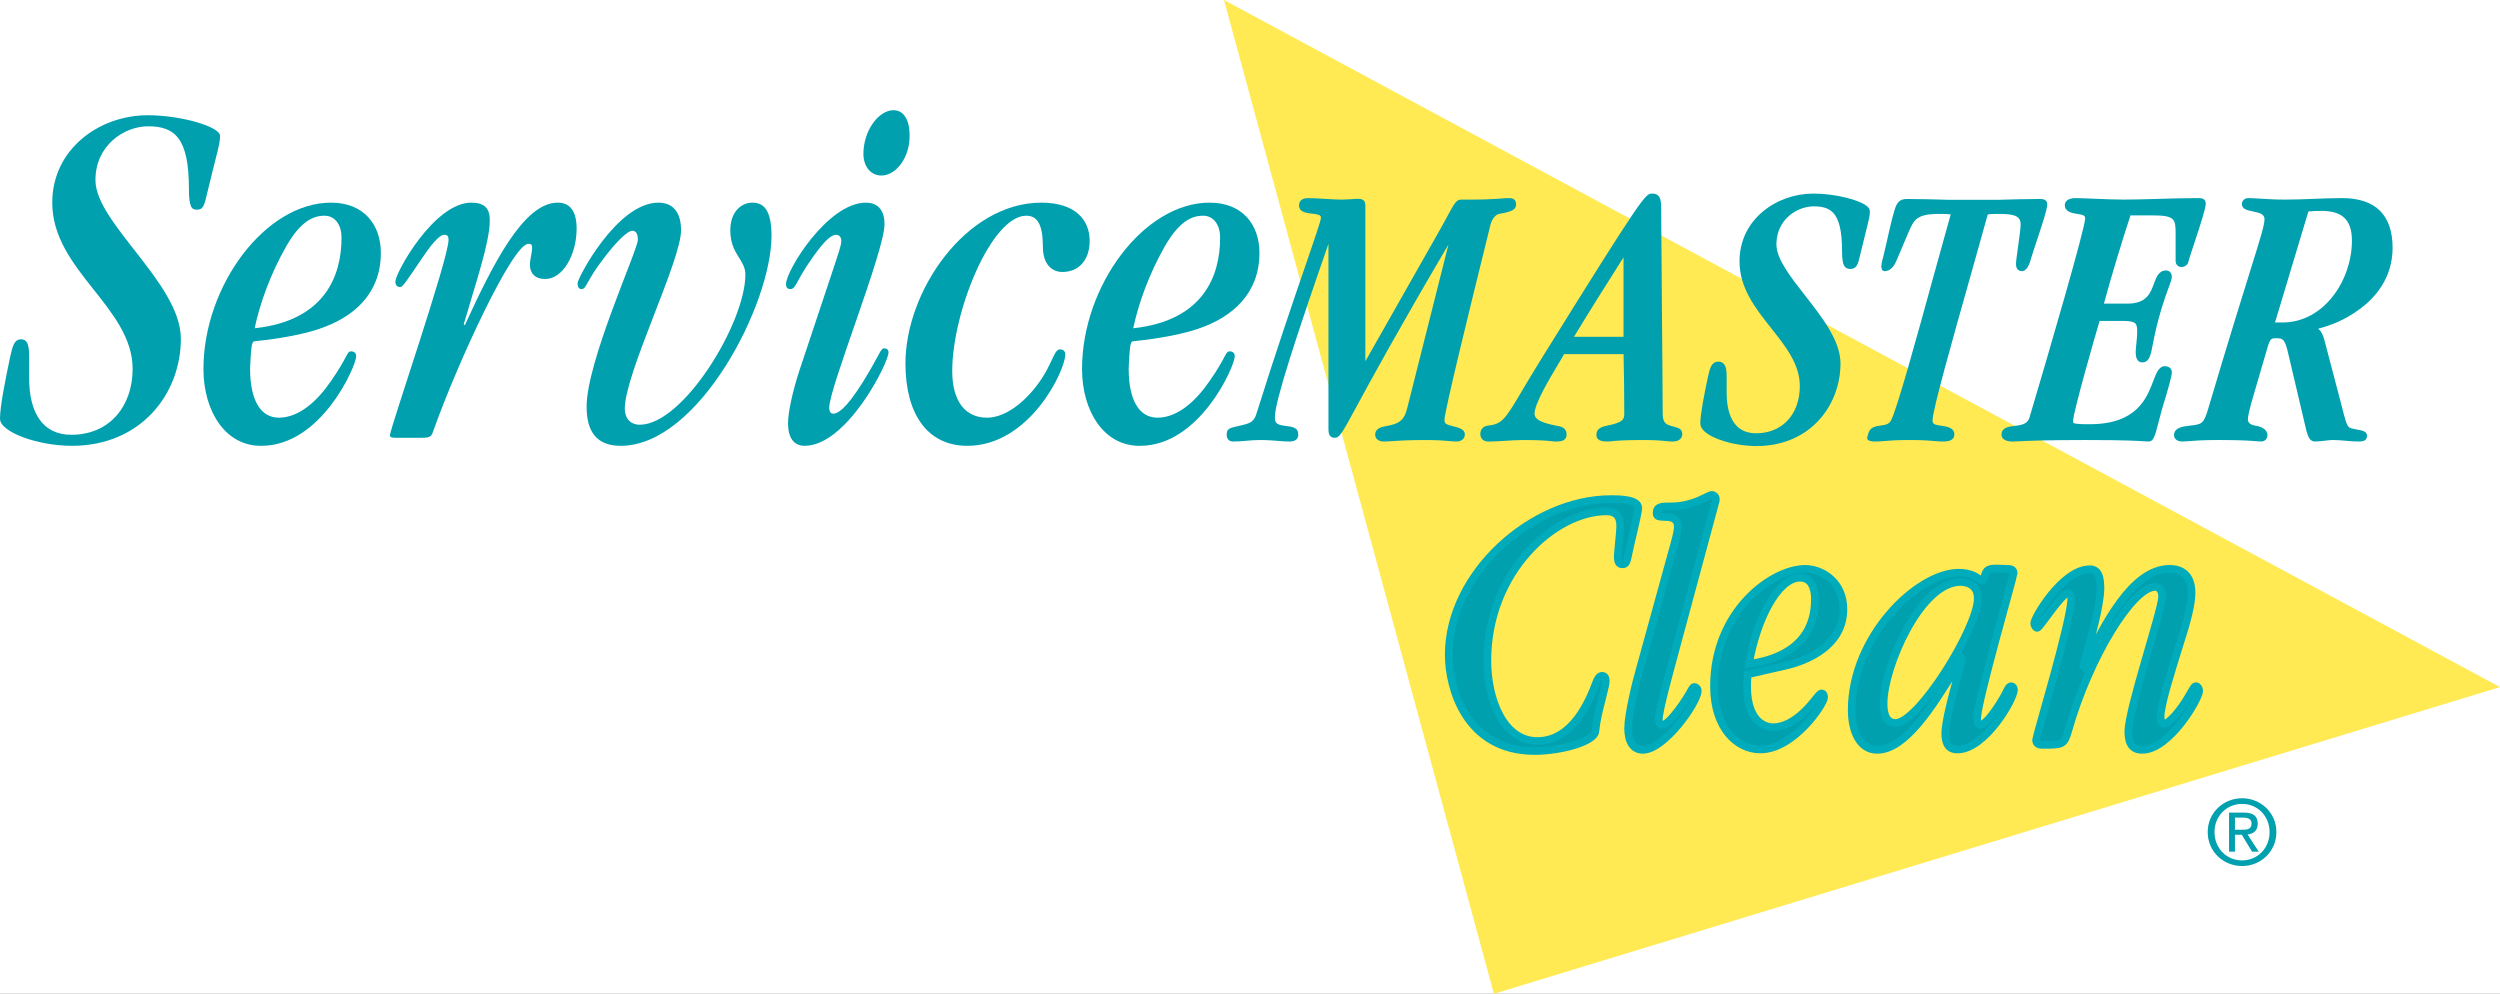 <?xml version="1.0" encoding="utf-8"?>
<!-- Generator: Adobe Illustrator 16.0.0, SVG Export Plug-In . SVG Version: 6.00 Build 0)  -->
<!DOCTYPE svg PUBLIC "-//W3C//DTD SVG 1.1 Tiny//EN" "http://www.w3.org/Graphics/SVG/1.1/DTD/svg11-tiny.dtd">
<svg version="1.1" baseProfile="tiny" id="Layer_1" xmlns="http://www.w3.org/2000/svg" xmlns:xlink="http://www.w3.org/1999/xlink"
	 x="0px" y="0px" width="635.739px" height="252.721px" viewBox="0 0 635.739 252.721" xml:space="preserve">
<rect x="0" y="0" width="635.739" height="252.721" fill="#333333" stroke="none"/>
<rect x="-26.1" y="-25.43" fill="#FFFFFF" stroke="#000000" width="685.466" height="292.485"/>
<g>
	<polygon fill="#FFEA53" points="311.258,0 379.898,252.721 635.739,174.721 	"/>
	<path fill="#00A0AF" d="M45.995,86.156c0,13.927-10.094,27.214-27.725,27.214C9.71,113.37,0,109.92,0,106.471
		c0-3.194,1.405-10.093,2.555-15.587c0.639-2.811,1.022-4.599,2.811-4.599c1.533,0,2.044,1.277,2.044,4.344v5.494
		c0,8.688,3.322,14.438,10.732,14.438c9.838,0,15.587-7.41,15.587-16.737c0-15.715-20.442-25.042-20.442-42.29
		c0-13.543,11.882-22.231,24.275-22.231c8.561,0,18.398,2.938,18.398,5.238s-0.767,3.96-3.706,16.354
		c-0.511,1.917-1.022,2.428-2.172,2.428c-1.277,0-2.044-0.511-2.044-5.366c0-12.648-3.449-15.843-10.349-15.843
		c-6.133,0-13.416,4.855-13.416,13.671C24.275,56.771,45.995,72.102,45.995,86.156z"/>
	<path fill="#00A0AF" d="M81.268,83.601c-5.93,2.044-14.186,2.938-16.627,3.194c-0.698,0.127-0.814,1.917-1.046,6.899
		c0,8.305,2.79,12.521,7.325,12.521c5.116,0,9.767-4.216,13.255-9.327c4.302-6.133,3.954-7.538,5.116-7.538
		c0.697,0,1.279,0.383,1.279,1.278c0,2.427-8.837,22.742-24.07,22.742c-9.185,0.128-14.767-8.815-14.767-19.548
		c0-21.081,15.697-42.29,32.441-42.29c8.372,0,12.674,5.622,12.674,12.776C96.849,74.657,89.988,80.662,81.268,83.601z
		 M82.547,54.854c-3.023,0-6.163,1.533-9.767,7.793c-4.07,7.155-6.744,14.693-8.023,20.826
		c17.906-1.917,22.092-13.416,22.092-22.998C86.849,56.771,84.872,54.854,82.547,54.854z"/>
	<path fill="#00A0AF" d="M118.204,82.707c7.038-15.332,14.904-31.174,23.598-31.174c2.898,0,4.83,1.789,4.83,6.644
		c0,6.516-3.45,12.776-8.003,12.776c-2.622,0-3.864-1.533-3.864-3.577c0-1.533,0.552-3.066,0.552-4.344
		c0-0.894-0.276-1.022-0.966-1.022c-4.002,0-17.94,30.152-24.012,47.145c-0.552,1.533-0.552,2.172-2.898,2.172h-6.762
		c-1.104,0-1.518-0.128-1.518-0.639c0-1.661,14.904-44.845,14.904-49.7c0-0.895-0.276-1.278-1.104-1.278
		c-1.38,0-3.726,3.066-5.934,6.388c-3.864,5.75-4.692,6.899-5.244,6.899c-0.69,0-1.242-0.383-1.242-1.406
		c0-2.172,9.798-20.059,19.32-20.059c3.312,0,4.692,1.405,4.692,4.472c0,5.622-3.588,15.971-6.624,26.447L118.204,82.707z"/>
	<path fill="#00A0AF" d="M157.86,113.37c-6.133,0-8.688-3.577-8.688-9.965c0-11.499,13.032-39.862,13.032-42.417
		c0-1.406-0.384-2.3-1.406-2.3c-1.405,0-4.6,3.45-7.283,7.027c-4.471,5.75-4.344,7.793-5.622,7.793
		c-0.766,0-1.022-0.639-1.022-1.533c0-1.15,9.966-20.442,20.57-20.442c4.089,0,5.75,2.938,5.75,7.027
		c0,7.793-14.31,36.413-14.31,45.356c0,2.299,1.278,4.088,3.833,4.088c10.988,0,26.831-25.809,26.831-38.202
		c0-3.833-3.833-5.11-3.833-11.243c0-4.727,2.811-7.027,5.622-7.027s4.855,1.789,4.855,8.432
		C196.189,77.34,177.663,113.37,157.86,113.37z"/>
	<path fill="#00A0AF" d="M212.149,67.63c0.895-2.811,1.789-5.11,1.789-6.388c0-0.895-0.511-1.533-1.277-1.533
		c-1.278,0-2.938,1.405-6.005,5.75c-4.216,5.877-4.216,8.049-5.622,8.049c-0.767,0-1.15-0.383-1.15-1.277
		c0-3.45,10.604-20.698,20.314-20.698c2.683,0,4.728,1.533,4.728,5.494c0,6.899-14.054,41.523-14.054,46.634
		c0,1.022,0.383,1.533,1.022,1.533c1.022,0,3.066-0.894,7.538-8.049c4.344-7.027,4.472-8.561,5.366-8.561
		c0.767,0,1.15,0.383,1.15,1.022c0,2.683-10.604,23.764-21.337,23.764c-2.555,0-4.216-1.788-4.216-5.749
		c0-2.938,1.278-8.433,2.811-13.16L212.149,67.63z M227.226,28.023c2.427,0,4.088,2.172,4.088,6.516
		c0,5.749-3.577,10.093-7.154,10.093c-2.939,0-4.6-2.555-4.6-5.494C219.559,33.262,223.392,28.023,227.226,28.023z"/>
	<path fill="#00A0AF" d="M264.828,51.532c8.551,0,12.27,4.344,12.27,9.71c0,4.855-2.727,7.921-6.94,7.921
		c-2.727,0-4.958-2.044-4.958-6.388c0-5.366-1.239-7.921-4.214-7.921c-8.923,0-18.837,24.531-18.837,39.479
		c0,8.049,3.594,11.882,8.799,11.882c3.346,0,7.188-2.044,10.659-5.749c6.073-6.516,6.073-11.626,7.932-11.626
		c0.991,0,1.363,0.639,1.363,1.277c0,4.088-9.047,23.253-24.911,23.253c-10.039,0-15.739-7.921-15.739-20.953
		C230.25,74.019,245.618,51.532,264.828,51.532z"/>
	<path fill="#00A0AF" d="M304.689,83.601c-5.93,2.044-14.186,2.938-16.627,3.194c-0.698,0.127-0.814,1.917-1.046,6.899
		c0,8.305,2.791,12.521,7.325,12.521c5.116,0,9.767-4.216,13.255-9.327c4.302-6.133,3.954-7.538,5.116-7.538
		c0.698,0,1.279,0.383,1.279,1.278c0,2.427-8.836,22.742-24.069,22.742c-9.186,0.128-14.767-8.815-14.767-19.548
		c0-21.081,15.697-42.29,32.441-42.29c8.372,0,12.674,5.622,12.674,12.776C320.271,74.657,313.41,80.662,304.689,83.601z
		 M305.968,54.854c-3.023,0-6.163,1.533-9.767,7.793c-4.069,7.155-6.744,14.693-8.023,20.826
		c17.906-1.917,22.092-13.416,22.092-22.998C310.271,56.771,308.294,54.854,305.968,54.854z"/>
	<path fill="#00A0AF" d="M385.141,50.812c-0.387-0.386-0.96-0.436-1.417-0.436c-0.613,0-1.228,0.047-2.004,0.106l-1.196,0.087
		c-1.226,0.082-3.281,0.19-6.959,0.19h-2.013c-1.203,0-1.691,0.9-3.508,4.252c-0.734,1.355-1.741,3.212-3.121,5.619
		c0,0.002-14.048,24.765-17.719,31.237v-39.58c0-0.465-0.048-0.943-0.394-1.289c-0.379-0.379-0.954-0.432-1.519-0.432
		c-0.373,0-1.06,0.003-1.751,0.097c-0.324,0.001-0.681,0.021-1.058,0.043c-0.429,0.025-0.872,0.052-1.313,0.052
		c-1.133,0-2.734-0.094-4.276-0.191c-0.003,0-0.379-0.022-0.379-0.022c-1.483-0.087-2.884-0.17-3.874-0.17
		c-2.072,0-2.295,1.27-2.295,1.816c0,1.546,1.162,1.927,3.77,2.197c1.789,0.21,1.789,0.624,1.789,1.062
		c-0.006,0.644-1.706,5.595-3.857,11.862c-3.006,8.75-7.547,21.973-12.602,38.092c-0.665,1.996-1.727,2.306-4.275,2.872
		c-0.004,0.001-0.39,0.09-0.39,0.09c-2.179,0.5-2.836,0.65-2.836,2.192c0,0.547,0.155,0.979,0.461,1.285
		c0.199,0.199,0.562,0.436,1.164,0.436c1.126,0,2.284-0.098,3.402-0.193c1.096-0.093,2.229-0.19,3.307-0.19
		c2.132,0,3.608,0.124,4.911,0.233c0.958,0.081,1.784,0.15,2.66,0.15c0.868,0,1.476-0.186,1.858-0.569
		c0.29-0.29,0.437-0.678,0.437-1.151c0-1.857-1.38-2.03-3.47-2.291c-2.13-0.278-2.472-0.771-2.472-2.213
		c0-4.008,5.411-20.452,13.618-44.043v47.014c0,1.007,0.144,1.561,0.492,1.91c0.343,0.342,0.785,0.385,1.133,0.385
		c1.21,0,1.798-1.082,5.621-8.125c3.648-6.72,10.336-19.031,23.273-41.009l-10.472,41.524c-0.691,2.942-1.861,4.006-5.008,4.561
		c-1.406,0.248-3.155,0.557-3.155,2.287c0,0.42,0.166,0.817,0.466,1.117c0.274,0.275,0.799,0.603,1.734,0.603
		c0.558,0,1.155-0.042,1.981-0.099c1.628-0.113,4.086-0.284,8.561-0.284c3.37,0,5.166,0.17,6.354,0.283
		c0.595,0.056,1.065,0.101,1.504,0.101c0.922,0,1.438-0.323,1.71-0.595c0.32-0.32,0.49-0.743,0.49-1.221
		c0-1.332-1.428-1.689-3.403-2.183c-1.604-0.377-1.772-0.764-1.772-1.555c0-2.155,7.191-31.305,10.262-43.752l1.415-5.759
		c0.437-1.745,1.463-2.692,2.231-2.831c2.973-0.51,4.302-0.975,4.302-2.382C385.54,51.662,385.499,51.169,385.141,50.812z"/>
	<path fill="#00A0AF" d="M425.506,108.458l-0.615-0.173c-1.063-0.327-2.078-0.639-2.078-3.093c0-4.525-0.102-16.124-0.199-27.341
		l-0.184-24.988c0-1.677-0.216-2.577-0.745-3.106c-0.476-0.476-1.112-0.531-1.552-0.531c-1.7,0-2.055,0-28.373,42.343
		c-1.958,3.158-3.484,5.732-4.711,7.8c-4.357,7.35-5.027,8.48-8.859,8.897c-1.021,0.127-1.754,1.011-1.754,2.101
		c0,0.552,0.179,1.022,0.516,1.359c0.361,0.362,0.877,0.553,1.492,0.553c1.504,0,3.023-0.098,4.493-0.193
		c1.452-0.093,2.952-0.19,4.42-0.19c4.538,0,6.25,0.19,7.272,0.303c0.424,0.047,0.73,0.081,1.065,0.081
		c1.167,0,1.839-0.174,2.247-0.581c0.387-0.388,0.432-0.891,0.432-1.235c0-1.74-1.492-2.011-2.48-2.19
		c-4.992-0.917-5.666-2.072-5.666-3.081c0-2.527,3.763-8.813,6.011-12.57c0.614-1.025,1.127-1.891,1.513-2.578h15.111
		c0.006,0.549,0.019,1.215,0.038,2.128c0.055,2.597,0.147,6.943,0.147,12.923c0,1.535-0.193,2.312-4.525,3.178
		c-1.195,0.239-2.567,0.715-2.567,2.285c0,0.464,0.135,0.825,0.414,1.103c0.433,0.433,1.167,0.617,2.456,0.617
		c0.224,0,0.456-0.025,0.808-0.063c0.961-0.104,2.961-0.32,8.106-0.32c3.442,0,5.081,0.17,6.166,0.283
		c0.539,0.056,0.965,0.1,1.405,0.1c0.887,0,1.562-0.224,2.003-0.667c0.312-0.312,0.484-0.72,0.484-1.149
		C427.797,109.093,427.031,108.881,425.506,108.458z M412.854,85.645h-12.598c4.015-6.616,8.007-12.972,12.598-20.195V85.645z"/>
	<path fill="#00A0AF" d="M474.967,52.619c-1.775-1.776-8.371-3.394-13.837-3.394c-9.231,0-18.78,6.451-18.78,17.247
		c0,6.818,4.097,11.987,8.059,16.985c3.742,4.721,7.276,9.18,7.276,14.739c0,7.168-4.47,11.984-11.122,11.984
		c-2.033,0-3.682-0.616-4.896-1.831c-1.69-1.691-2.584-4.605-2.584-8.429V95.8c0-1.802-0.229-2.766-0.792-3.329
		c-0.332-0.332-0.773-0.5-1.312-0.5c-1.779,0-2.161,1.683-2.646,3.814l-0.018,0.08c-0.936,4.468-1.932,9.426-1.932,11.819
		c0,0.638,0.308,1.268,0.913,1.873c2.172,2.172,8.041,3.873,13.363,3.873c6.098,0,11.39-2.069,15.303-5.983
		c3.854-3.854,6.065-9.322,6.065-15.002c0-5.792-4.585-11.65-9.019-17.316c-3.74-4.782-7.275-9.298-7.275-12.969
		c0-3.378,1.486-5.573,2.733-6.82c1.794-1.794,4.321-2.865,6.76-2.865c2.284,0,3.78,0.478,4.851,1.549
		c1.598,1.598,2.343,4.701,2.343,9.765c0,2.391,0.229,3.552,0.818,4.141c0.402,0.403,0.898,0.455,1.285,0.455
		c1.323,0,1.801-0.823,2.18-2.245c0.004-0.015,1.84-7.478,1.84-7.478c0.718-2.829,0.959-3.782,0.959-4.937
		C475.501,53.346,475.321,52.974,474.967,52.619z"/>
	<path fill="#00A0AF" d="M560.562,50.799c-0.297-0.297-0.735-0.423-1.467-0.423c-3.485,0-7.174,0.107-10.742,0.211
		c-3.043,0.089-5.918,0.172-8.234,0.172c-2.233,0-5.438-0.133-8.012-0.24c-1.852-0.077-3.45-0.143-4.256-0.143
		c-2.504,0-2.774,1.27-2.774,1.816c0,1.721,1.998,2.028,3.07,2.193c1.606,0.229,2.104,0.419,2.104,1.161
		c0,2.415-9.263,34.176-14.16,50.633c-0.436,1.452-1.644,1.875-3.449,2.088l-0.257,0.029c-1.519,0.174-3.41,0.392-3.41,2.262
		c0,0.383,0.149,0.734,0.432,1.017c0.468,0.467,1.255,0.704,2.343,0.704c0.399,0,0.902-0.024,1.663-0.061
		c2.161-0.104,6.659-0.322,16.835-0.322c10.441,0,13.707,0.233,15.102,0.332c0.433,0.031,0.719,0.051,0.999,0.051
		c1.298,0,1.643-1.347,2.475-4.6c0.249-0.974,0.559-2.186,0.949-3.58c-0.003,0.011,0.167-0.549,0.167-0.549
		c1.284-4.231,2.347-7.821,2.347-8.902c0-0.392-0.153-0.762-0.433-1.041c-0.223-0.223-0.627-0.488-1.288-0.488
		c-1.562,0-2.201,1.676-3.009,3.799c-1.662,4.365-4.172,10.961-16.159,10.961c-1.913,0-3.81-0.027-4.135-0.353
		c-0.061-0.061-0.086-0.215-0.086-0.515c0-2.021,5.712-22.052,6.749-25.402h5.905c1.771,0,2.718,0.193,3.171,0.645
		c0.329,0.33,0.477,0.901,0.477,1.852c0,1.361-0.125,2.515-0.235,3.533c-0.079,0.739-0.148,1.377-0.148,1.93
		c0,1.038,0.207,1.75,0.635,2.178c0.265,0.265,0.607,0.405,0.989,0.405c1.862,0,2.205-1.811,2.724-4.552
		c0.12-0.633,0.256-1.351,0.422-2.128c1.342-6.16,2.763-10.015,3.61-12.319c0.523-1.42,0.812-2.202,0.812-2.752
		c0-0.501-0.159-0.925-0.459-1.226c-0.257-0.257-0.604-0.399-0.974-0.399c-1.883,0-2.498,1.681-3.094,3.306
		c-0.881,2.404-1.879,5.128-6.683,5.128h-6.056c1.857-6.834,4.574-15.856,6.757-22.436h5.72c2.866,0,4.32,0.285,5.018,0.982
		c0.621,0.621,0.738,1.685,0.738,3.431v7.188c0,0.562,0.235,0.916,0.432,1.112c0.266,0.265,0.63,0.417,1.002,0.417
		c0.906,0,1.649-0.543,1.805-1.321c0.129-0.579,0.739-2.419,1.446-4.551c1.685-5.08,2.974-9.058,2.974-10.225
		C560.912,51.525,560.876,51.112,560.562,50.799z"/>
	<path fill="#00A0AF" d="M608.426,63.022c0-4.124-1.074-7.29-3.191-9.407c-2.15-2.149-5.396-3.239-9.646-3.239
		c-2.408,0-4.874,0.098-7.26,0.192c-2.373,0.094-4.828,0.191-7.213,0.191c-2.527,0-4.734-0.139-6.509-0.25
		c-1.15-0.072-2.144-0.134-2.884-0.134c-1.017,0-1.625,0.777-1.625,1.528c0,1.299,1.471,1.595,2.768,1.856
		c1.803,0.362,2.983,0.696,2.983,1.978c0,1.506-0.907,4.414-3.601,13.045c-2.238,7.175-5.623,18.019-10.752,35.288
		c-1.082,3.745-1.711,3.822-4.361,4.143l-0.434,0.054c-1.437,0.159-3.854,0.428-3.854,2.387c0,0.406,0.149,0.771,0.434,1.055
		c0.26,0.26,0.76,0.569,1.67,0.569c0.412,0,0.884-0.038,1.537-0.09c1.357-0.11,3.63-0.293,7.76-0.293
		c5.881,0,8.354,0.207,9.683,0.318c0.47,0.039,0.78,0.065,1.051,0.065c0.587,0,0.954-0.244,1.158-0.449
		c0.297-0.296,0.467-0.725,0.467-1.176c0-1.19-1.171-2.127-2.981-2.385c-1.327-0.205-2.002-0.756-2.002-1.64
		c0-0.775,0.48-2.695,0.844-4.072c-0.005,0.015,4.116-14.074,4.116-14.074c0.704-2.465,0.984-2.465,2.328-2.465
		c1.593,0,2.139,0.181,2.989,3.963c0.002,0.005,4.602,19.557,4.602,19.557c0.419,1.509,0.868,2.74,2.186,2.74
		c0.793,0,1.691-0.107,2.561-0.211c0.737-0.088,1.434-0.172,1.943-0.172c1.09,0,2.203,0.098,3.281,0.193
		c1.065,0.094,2.168,0.19,3.236,0.19c0.879,0,1.462-0.073,1.837-0.448c0.321-0.321,0.362-0.746,0.362-1.08
		c0-1.071-1.273-1.294-2.506-1.51c-0.755-0.132-1.609-0.282-2.053-0.589c-0.618-0.482-1.028-2.093-1.846-5.302l-0.227-0.887
		c-0.001-0.003-4.122-15.721-4.121-15.715c-0.43-1.721-0.937-2.585-1.642-3.15c3.464-0.969,6.581-2.101,10.529-4.972
		C603.868,75.816,608.426,70.83,608.426,63.022z M587.015,53.776c0.769-0.077,1.815-0.151,3.397-0.151
		c2.644,0,4.613,0.629,5.854,1.869c1.224,1.223,1.818,3.09,1.818,5.707c0,10.046-7.088,20.802-17.64,20.802h-1.917L587.015,53.776z"
		/>
	<path fill="#00A0AF" d="M561.408,211.589c0-4.948,4.013-8.597,8.756-8.597c4.697,0,8.711,3.648,8.711,8.597
		c0,4.993-4.014,8.642-8.711,8.642C565.421,220.231,561.408,216.583,561.408,211.589z M570.164,218.795
		c3.899,0,6.978-3.057,6.978-7.206c0-4.081-3.078-7.16-6.978-7.16c-3.945,0-7.023,3.079-7.023,7.16
		C563.141,215.739,566.219,218.795,570.164,218.795z M568.34,216.583h-1.505v-9.941h3.785c2.349,0,3.512,0.867,3.512,2.827
		c0,1.779-1.117,2.555-2.577,2.737l2.828,4.377h-1.688l-2.622-4.31h-1.733V216.583z M570.142,210.997
		c1.277,0,2.417-0.091,2.417-1.619c0-1.23-1.117-1.459-2.166-1.459h-2.053v3.078H570.142z"/>
	<path fill="#00A0AF" d="M485.618,111.896c-3.769,0-5.3,0.168-6.718,0.278c-0.751,0.059-1.344,0.105-1.89,0.105
		c-1.29,0-1.956-0.204-2.161-0.663c-0.129-0.291,0.07-0.627,0.202-1.153c0.263-1.045,0.696-1.9,2.78-2.195
		c-0.005,0.001,0.256-0.033,0.256-0.033c1.566-0.201,2.256-0.376,2.779-1.318c1.476-2.661,6.594-21.284,10.706-36.248l4.484-16.142
		c-0.492-0.073-1.06-0.135-2.351-0.135c-2.298,0-4.48,0.078-5.929,1.009c-0.605,0.389-1.099,0.938-1.51,1.679
		c-0.548,0.988-1.566,3.43-2.466,5.583c-0.846,2.025-1.575,3.773-1.967,4.479c-0.34,0.614-0.766,1.087-1.264,1.408
		c-0.416,0.267-0.855,0.408-1.272,0.408c-0.995,0-1.141-1.177-0.433-3.499l0.751-3.201c1.133-5.08,2.051-9.058,2.698-10.225
		c0.157-0.284,0.423-0.697,0.909-1.01c0.462-0.296,0.97-0.423,1.701-0.423c3.485,0,7.115,0.107,10.625,0.211h12.507
		c3.567-0.104,7.257-0.211,10.742-0.211c0.73,0,1.17,0.126,1.465,0.423c0.312,0.313,0.348,0.726,0.346,1.01
		c-0.003,1.167-1.306,5.146-3.006,10.225l-1.035,3.201c-0.589,2.322-1.391,3.499-2.386,3.499c-0.416,0-0.778-0.141-1.044-0.408
		c-0.319-0.321-0.48-0.794-0.479-1.408c0.003-0.706,0.249-2.455,0.533-4.479c0.304-2.154,0.647-4.595,0.65-5.583
		c0.003-0.741-0.185-1.291-0.572-1.679c-0.93-0.932-3.068-1.009-5.366-1.009c-1.291,0-1.894,0.062-2.426,0.135l-4.523,16.142
		c-4.236,14.964-9.51,33.587-9.519,36.248c-0.003,0.942,0.589,1.118,2.043,1.318c0,0,0.242,0.034,0.236,0.033
		c1.144,0.152,3.273,0.437,3.268,2.195c-0.001,0.474-0.15,0.862-0.442,1.153c-0.459,0.458-1.24,0.663-2.529,0.663
		c-0.546,0-1.113-0.046-1.831-0.105C490.825,112.064,489.388,111.896,485.618,111.896z"/>
	<path fill="#00A0AF" stroke="#00ABBC" stroke-width="1.95" d="M409.668,126.919c1.793,0,6.941,0,6.941,2.243
		c0,1.365-1.95,8.873-2.262,10.53c-0.702,3.413-0.78,3.803-1.795,3.803c-0.857,0-1.17-0.683-1.17-1.853
		c0-1.073,0.624-6.435,0.624-7.605c0-1.365,0-3.998-3.509-3.998c-13.104,0-30.265,15.308-30.265,37.928
		c0,9.847,4.056,20.475,12.714,20.475c8.971,0,13.182-10.141,14.898-14.723c0.468-1.268,0.936-1.853,1.56-1.853
		c0.78,0,0.937,0.683,0.937,1.268s-0.078,1.072-1.092,5.069c-0.625,2.34-1.327,5.266-1.561,7.801
		c-0.233,2.534-8.58,4.972-15.444,4.972c-17.55,0-21.84-16.185-21.84-24.472C368.405,145.834,389.544,126.919,409.668,126.919z"/>
	<path fill="#00A0AF" stroke="#00ABBC" stroke-width="1.95" d="M425.176,168.551c-0.78,2.925-3.354,12.285-3.354,14.43
		c0,0.683,0.234,1.366,0.858,1.366c1.949,0,6.396-6.825,7.488-8.971c0.233-0.39,0.389-0.683,0.701-0.683
		c0.391,0,0.858,0.391,0.858,0.975c0,2.926-8.503,15.016-13.963,15.016c-2.417,0-3.743-2.047-3.743-5.46s1.949-11.505,2.886-14.723
		l8.97-32.565c0.546-2.047,0.78-3.12,0.78-4.095c0-2.145-2.105-2.34-2.418-2.34c-2.651-0.098-2.964-0.098-2.964-1.073
		c0-1.657,1.326-1.657,3.51-1.657c1.092,0,4.524,0,8.658-2.145c1.482-0.683,1.638-0.78,1.872-0.78c0.312,0,1.014,0.293,1.014,1.073
		c0,0.39-0.077,0.487-0.312,1.462L425.176,168.551z"/>
	<path fill="#00A0AF" stroke="#00ABBC" stroke-width="1.95" d="M444.441,171.476c-0.156,1.755-0.156,2.438-0.156,3.022
		c0,9.556,5.07,10.433,6.553,10.433c1.403,0,5.225-0.292,10.139-6.239c1.717-2.146,1.872-2.341,2.263-2.341
		c0.468,0,0.624,0.488,0.624,0.976c0,1.657-7.723,13.26-16.224,13.26c-5.851,0-11.778-5.362-11.778-16.088
		c0-19.109,14.819-29.834,23.166-29.834c4.367,0,9.75,3.413,9.75,10.238c0,10.529-11.778,13.747-14.976,14.43L444.441,171.476z
		 M461.523,152.367c0-0.878,0-5.46-3.744-5.46c-5.772,0-11.154,10.822-13.025,21.938
		C450.136,168.064,461.523,165.431,461.523,152.367z"/>
	<path fill="#00A0AF" stroke="#00ABBC" stroke-width="1.95" d="M510.427,144.664c0.546,0,1.638,0,1.638,1.072
		c0,0.78-9.282,32.76-9.282,36.953c0,0.78,0.156,1.658,0.78,1.658c1.872,0,6.084-6.923,6.941-8.971
		c0.312-0.585,0.625-0.878,0.937-0.878c0.391,0,0.702,0.391,0.702,0.878c0,2.438-7.41,15.21-14.353,15.21
		c-0.857,0-3.12,0-3.12-4.095c0-2.438,1.404-8.093,2.106-10.628l1.56-5.85c0.156-0.487,0.546-2.047,0.624-2.438l-0.155-0.195
		c-0.312,0.683-1.092,2.048-1.794,3.12c-5.538,8.971-12.48,20.183-19.656,20.183c-4.368,0-6.474-4.68-6.474-10.141
		c0-18.622,16.691-34.904,27.222-34.904c2.262,0,3.899,0.682,4.68,1.268c0,0,1.015,0.682,1.248,0.682
		c0.312,0,0.624-0.877,0.702-1.268c0.391-1.365,0.857-1.755,3.12-1.755L510.427,144.664z M482.034,183.859
		c5.851,0,20.904-24.18,20.904-31.688c0-3.9-3.433-4.192-4.368-4.192c-10.296,0-19.578,21.84-19.578,30.81
		C478.992,180.056,478.992,183.859,482.034,183.859z"/>
	<path fill="#00A0AF" stroke="#00ABBC" stroke-width="1.95" d="M529.923,169.527c5.07-10.433,12.246-24.863,21.763-24.863
		c1.014,0,5.615,0,5.615,6.045c0,2.925-1.014,6.922-3.275,13.943c-2.028,6.532-4.603,14.625-4.603,17.647
		c0,0.975,0.39,1.755,0.937,1.755c1.17,0,4.211-3.413,6.396-7.312c1.17-1.95,1.248-2.243,1.716-2.243c0.39,0,0.78,0.586,0.78,1.17
		c0,1.95-7.565,15.016-14.508,15.016c-3.042,0-3.511-2.438-3.511-4.68c0-5.655,8.58-31.006,8.58-34.223
		c0-2.243-1.248-2.535-1.794-2.535c-5.693,0-16.77,17.843-22.073,36.562c-1.015,3.607-1.561,3.607-6.318,3.607
		c-0.702,0-1.872,0-1.872-1.268c0-0.78,8.97-30.42,8.97-35.978c0-1.268-0.623-1.365-0.779-1.365c-1.717,0-7.254,8.873-7.879,8.873
		c-0.312,0-0.779-0.585-0.779-1.17c0-1.463,7.254-13.748,14.117-13.748c1.248,0,2.73,0.487,2.73,4.777
		c0,3.998-2.105,11.7-3.354,16.087l-1.014,3.705L529.923,169.527z"/>
</g>
</svg>
